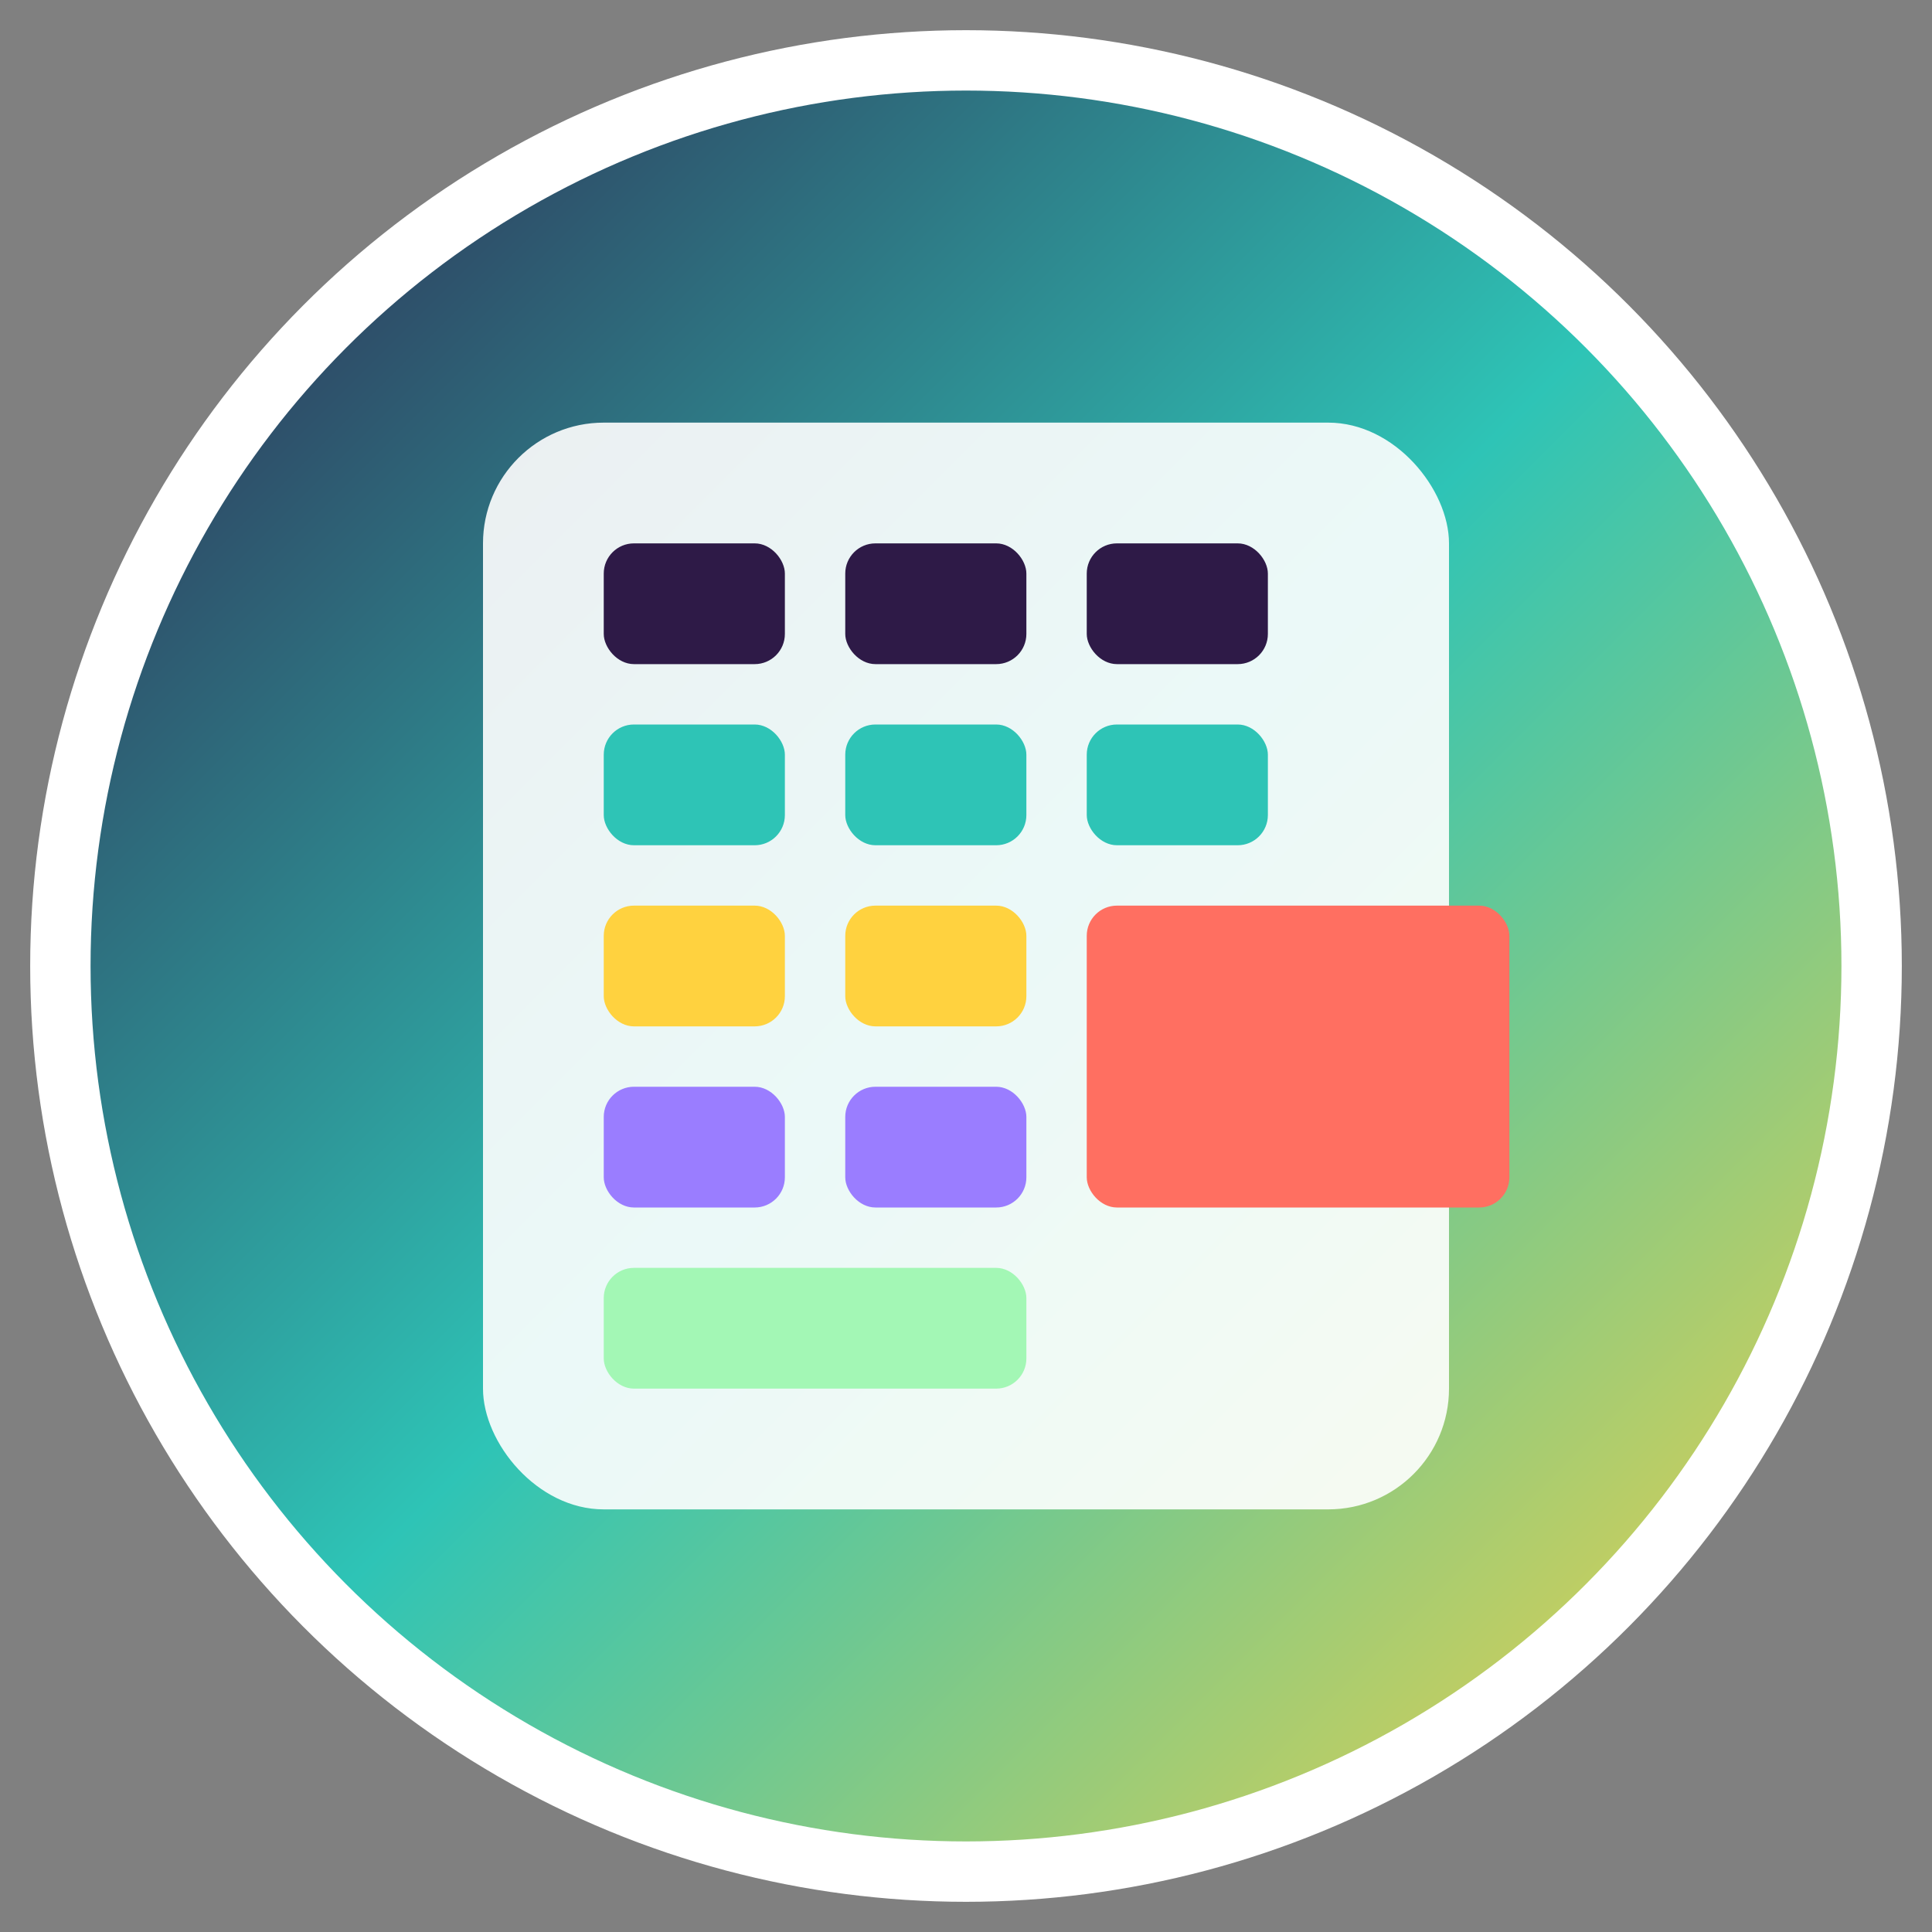 <svg xmlns="http://www.w3.org/2000/svg" viewBox="0 0 32 32" width="32" height="32">
  <rect x="0" y="0" width="32" height="32" fill="#808080" stroke="none"/>
  <defs>
    <linearGradient id="grad1" x1="0%" y1="0%" x2="100%" y2="100%">
      <stop offset="0%" style="stop-color:#2E1A47"/>
      <stop offset="50%" style="stop-color:#2EC4B6"/>
      <stop offset="100%" style="stop-color:#FFD23F"/>
    </linearGradient>
  </defs>
  
  <!-- Background circle -->
  <circle cx="16" cy="16" r="15" fill="url(#grad1)" stroke="#FFFFFF" stroke-width="1"/>
  
  <!-- Calculator/accounting symbol -->
  <rect x="8" y="7" width="16" height="18" rx="2" fill="#FFFFFF" opacity="0.9"/>
  
  <!-- Calculator grid -->
  <rect x="10" y="9" width="3" height="2" rx="0.5" fill="#2E1A47"/>
  <rect x="14" y="9" width="3" height="2" rx="0.5" fill="#2E1A47"/>
  <rect x="18" y="9" width="3" height="2" rx="0.5" fill="#2E1A47"/>
  
  <rect x="10" y="12" width="3" height="2" rx="0.5" fill="#2EC4B6"/>
  <rect x="14" y="12" width="3" height="2" rx="0.5" fill="#2EC4B6"/>
  <rect x="18" y="12" width="3" height="2" rx="0.5" fill="#2EC4B6"/>
  
  <rect x="10" y="15" width="3" height="2" rx="0.5" fill="#FFD23F"/>
  <rect x="14" y="15" width="3" height="2" rx="0.5" fill="#FFD23F"/>
  <rect x="18" y="15" width="7" height="5" rx="0.5" fill="#FF6F61"/>
  
  <rect x="10" y="18" width="3" height="2" rx="0.5" fill="#9A7DFF"/>
  <rect x="14" y="18" width="3" height="2" rx="0.5" fill="#9A7DFF"/>
  
  <rect x="10" y="21" width="7" height="2" rx="0.5" fill="#A3F7B5"/>
</svg>

